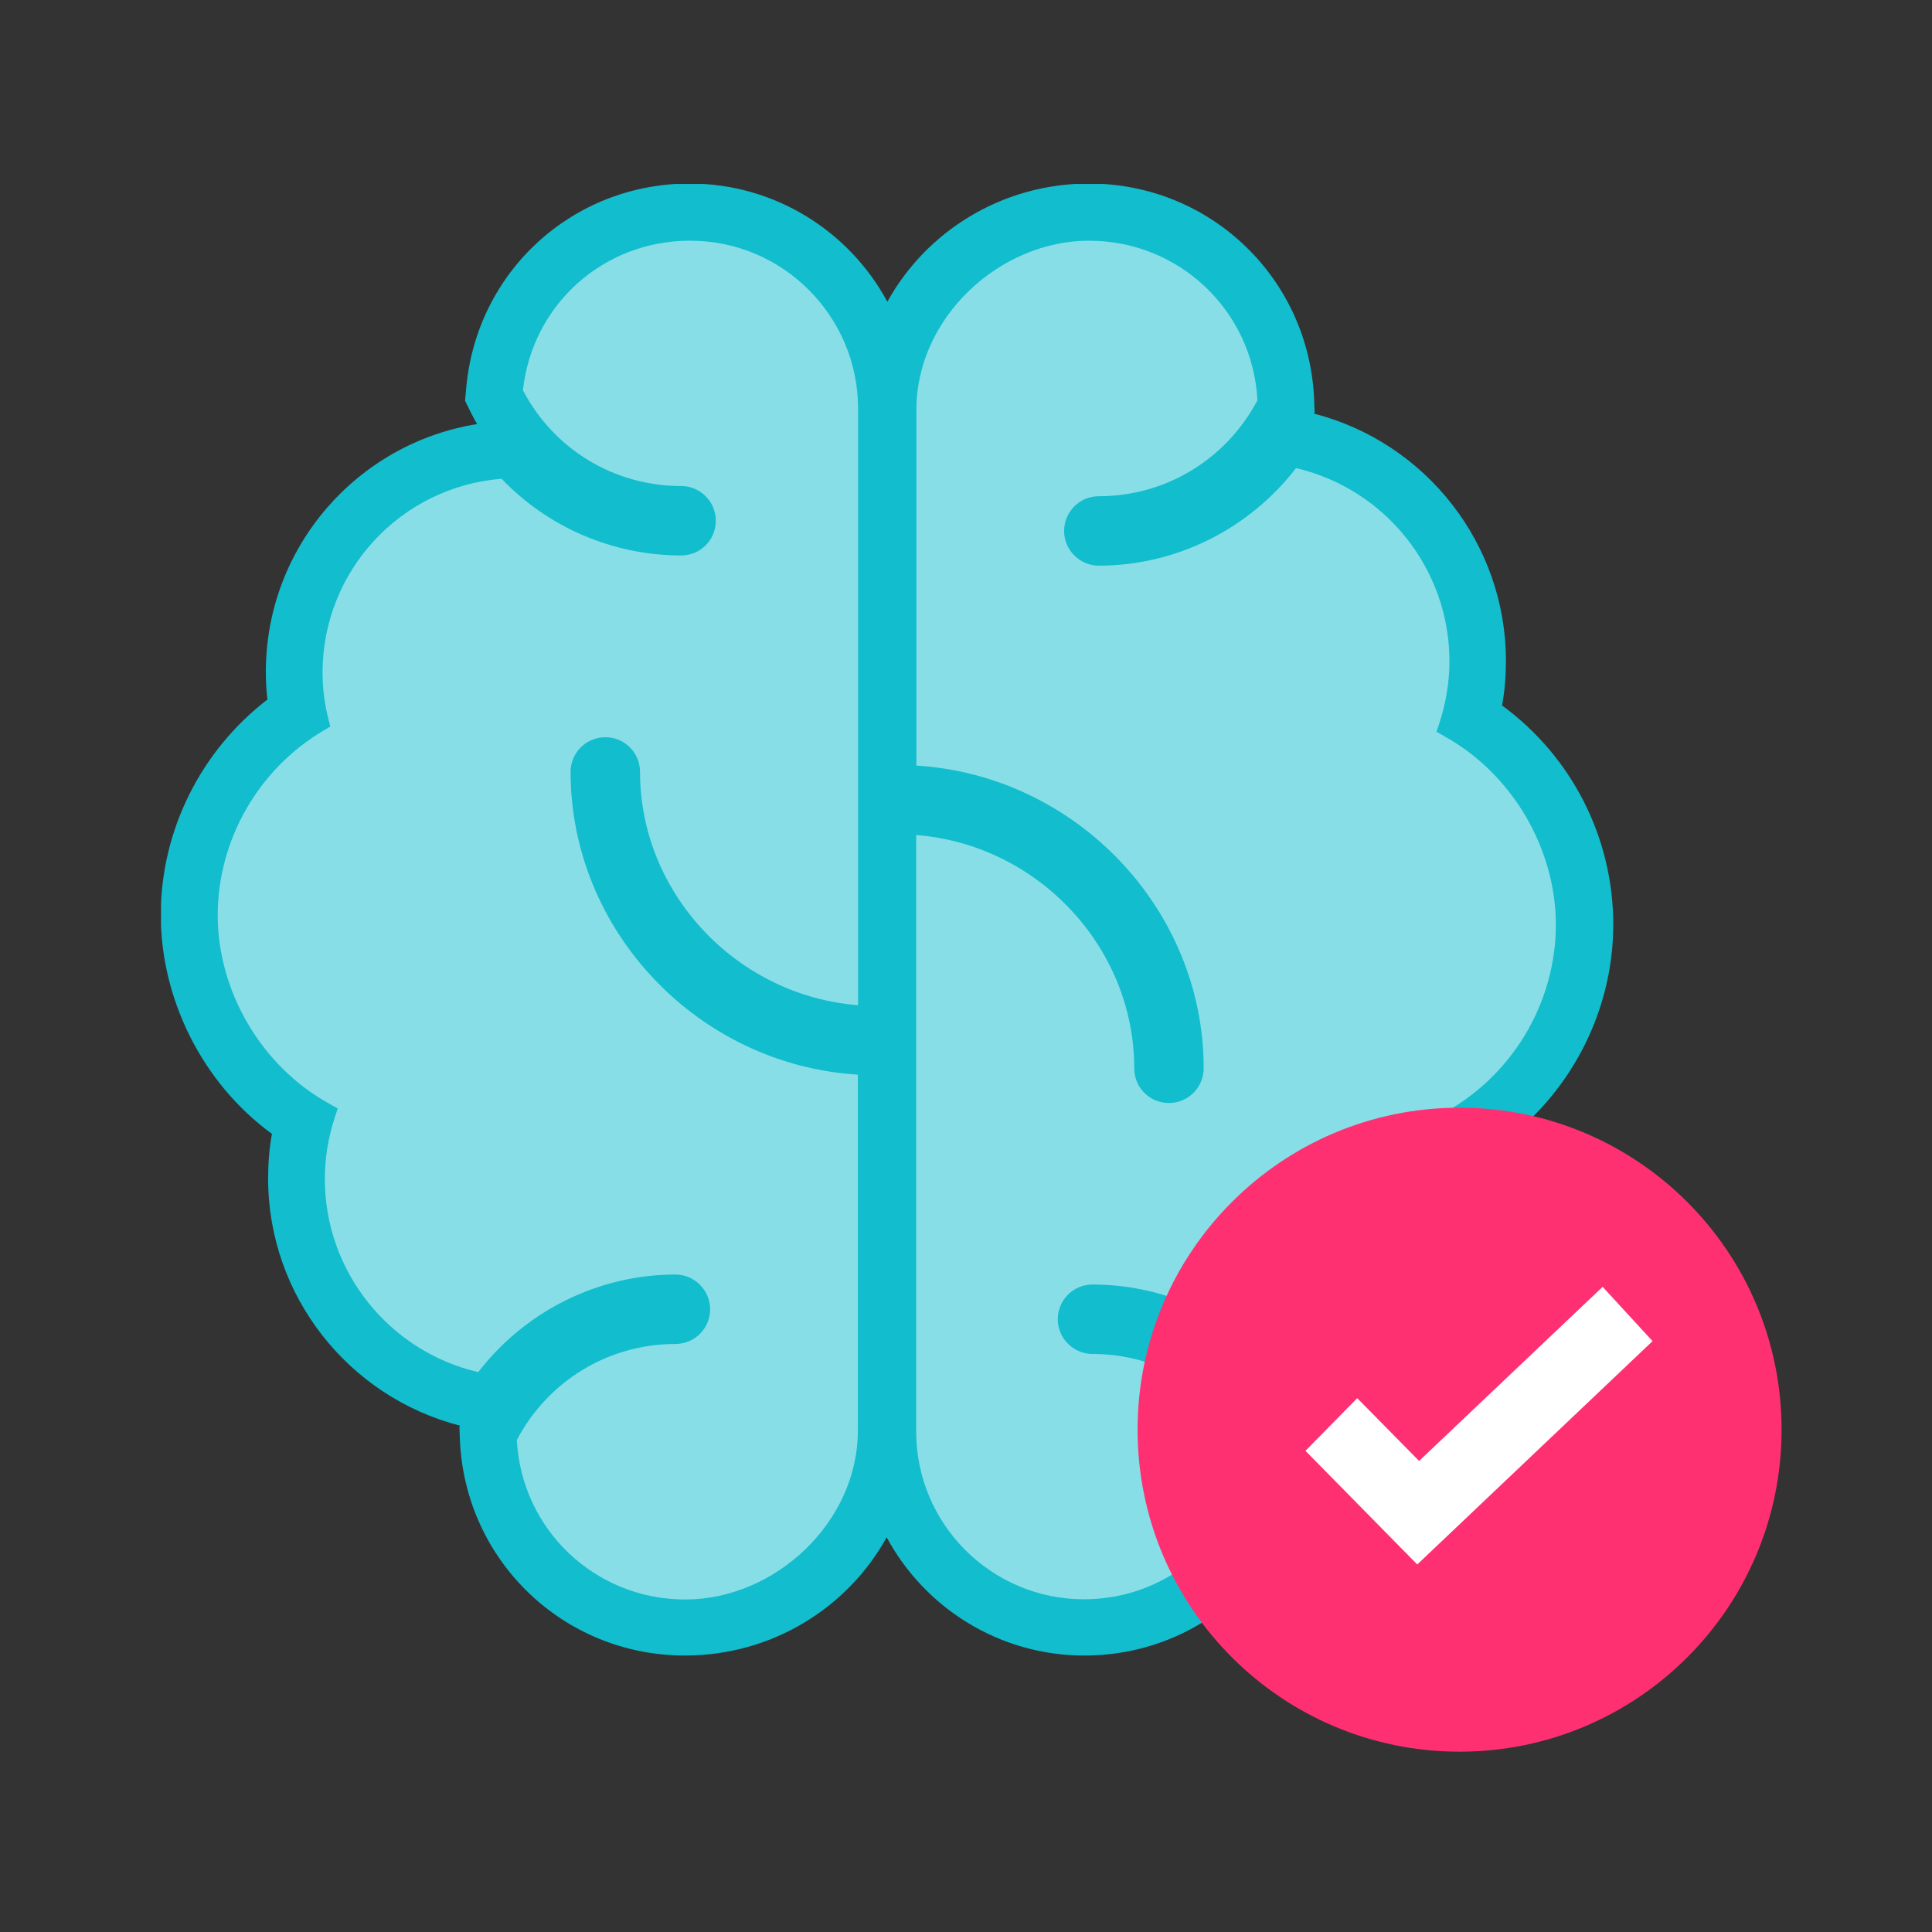 <?xml version="1.0" encoding="utf-8"?>
<svg xmlns="http://www.w3.org/2000/svg" width="84" height="84" viewBox="0 0 84 84" fill="none">
  <rect x="0" y="0" width="84" height="84" fill="#333333" stroke="none"/>
  <g clip-path="url(#clip0_1864_3599)">
    <path d="M70.142 40.202C70.142 36.404 68.326 32.882 65.307 30.672C65.426 30.03 65.475 29.379 65.475 28.728C65.475 23.657 62.002 19.237 57.129 17.984L57.158 17.925L57.138 17.412C56.941 12.124 52.64 7.98 47.352 7.98C43.563 7.98 40.268 10.062 38.581 13.12C36.933 10.062 33.697 7.98 29.988 7.98C24.897 7.98 20.724 11.798 20.27 16.869L20.22 17.422L20.467 17.925C20.556 18.103 20.645 18.27 20.743 18.438C15.514 19.277 11.558 23.805 11.558 29.212C11.558 29.606 11.578 30.011 11.627 30.415C8.736 32.635 6.99 36.108 6.99 39.778C6.99 43.448 8.805 47.099 11.824 49.299C11.706 49.94 11.657 50.591 11.657 51.242C11.657 56.313 15.13 60.733 20.003 61.986L19.974 62.035L19.993 62.548C20.191 67.837 24.492 71.98 29.78 71.98C33.569 71.98 36.864 69.898 38.551 66.84C40.199 69.898 43.435 71.98 47.144 71.98C52.235 71.98 56.408 68.162 56.862 63.091L56.911 62.539L56.665 62.035C56.576 61.868 56.487 61.69 56.389 61.532C61.617 60.694 65.574 56.165 65.574 50.759C65.574 50.364 65.554 49.96 65.505 49.555C68.395 47.335 70.142 43.862 70.142 40.192V40.202Z" fill="#12BDCD"/>
    <path d="M29.988 10.466C26.229 10.466 23.141 13.249 22.736 16.968C24.078 19.533 26.692 21.131 29.613 21.131C30.441 21.131 31.122 21.802 31.122 22.641C31.122 23.48 30.451 24.15 29.613 24.15C26.663 24.15 23.831 22.937 21.809 20.816C17.428 21.161 14.024 24.821 14.024 29.241C14.024 29.892 14.103 30.563 14.271 31.234L14.36 31.589L14.044 31.777C11.223 33.454 9.466 36.532 9.466 39.798C9.466 43.063 11.331 46.349 14.33 47.996L14.685 48.194L14.557 48.578C14.271 49.456 14.123 50.354 14.123 51.262C14.123 55.267 16.905 58.75 20.793 59.658C22.845 56.994 26.021 55.415 29.366 55.415C30.195 55.415 30.875 56.096 30.875 56.925C30.875 57.754 30.205 58.434 29.366 58.434C26.456 58.434 23.831 60.033 22.47 62.608C22.677 66.505 25.873 69.543 29.79 69.543C33.707 69.543 37.298 66.179 37.298 62.203V46.724C30.362 46.299 24.808 40.488 24.808 33.562C24.808 32.734 25.479 32.053 26.317 32.053C27.156 32.053 27.827 32.724 27.827 33.562C27.827 38.841 32.03 43.29 37.308 43.705V17.767C37.308 13.742 34.032 10.466 30.017 10.466H29.988Z" fill="#88DEE6"/>
    <path d="M62.811 32.014L62.456 31.816L62.584 31.431C62.87 30.553 63.019 29.646 63.019 28.748C63.019 24.742 60.236 21.26 56.349 20.352C54.297 23.016 51.12 24.594 47.776 24.594C46.947 24.594 46.266 23.914 46.266 23.085C46.266 22.256 46.937 21.575 47.776 21.575C50.686 21.575 53.31 19.977 54.672 17.402C54.465 13.505 51.268 10.466 47.352 10.466C43.435 10.466 39.843 13.831 39.843 17.807V33.286C46.779 33.711 52.334 39.522 52.334 46.447C52.334 47.276 51.663 47.957 50.824 47.957C49.986 47.957 49.315 47.286 49.315 46.447C49.315 41.169 45.112 36.72 39.834 36.305V62.243C39.834 66.268 43.109 69.534 47.125 69.534C50.883 69.534 53.971 66.751 54.376 63.032C53.034 60.467 50.42 58.868 47.499 58.868C46.671 58.868 45.99 58.188 45.99 57.359C45.99 56.53 46.661 55.849 47.499 55.849C50.449 55.849 53.281 57.063 55.303 59.184C59.684 58.839 63.088 55.179 63.088 50.759C63.088 50.108 63.009 49.437 62.841 48.766L62.752 48.411L63.068 48.223C65.889 46.546 67.646 43.468 67.646 40.202C67.646 36.937 65.781 33.651 62.782 32.004L62.811 32.014Z" fill="#88DEE6"/>
  </g>
  <path d="M63.46 76.16C71.19 76.16 77.46 69.89 77.46 62.16C77.46 54.43 71.19 48.16 63.46 48.16C55.73 48.16 49.46 54.43 49.46 62.16C49.46 69.89 55.73 76.16 63.46 76.16Z" fill="#FF3072"/>
  <path d="M61.62 68.02L56.76 63.08L59.01 60.79L61.7 63.52L69.68 55.95L71.85 58.31L61.62 68.02Z" fill="white"/>
  <defs>
    <clipPath id="clip0_1864_3599">
      <rect width="63.142" height="64" fill="white" transform="translate(7 8)"/>
    </clipPath>
  </defs>
</svg>